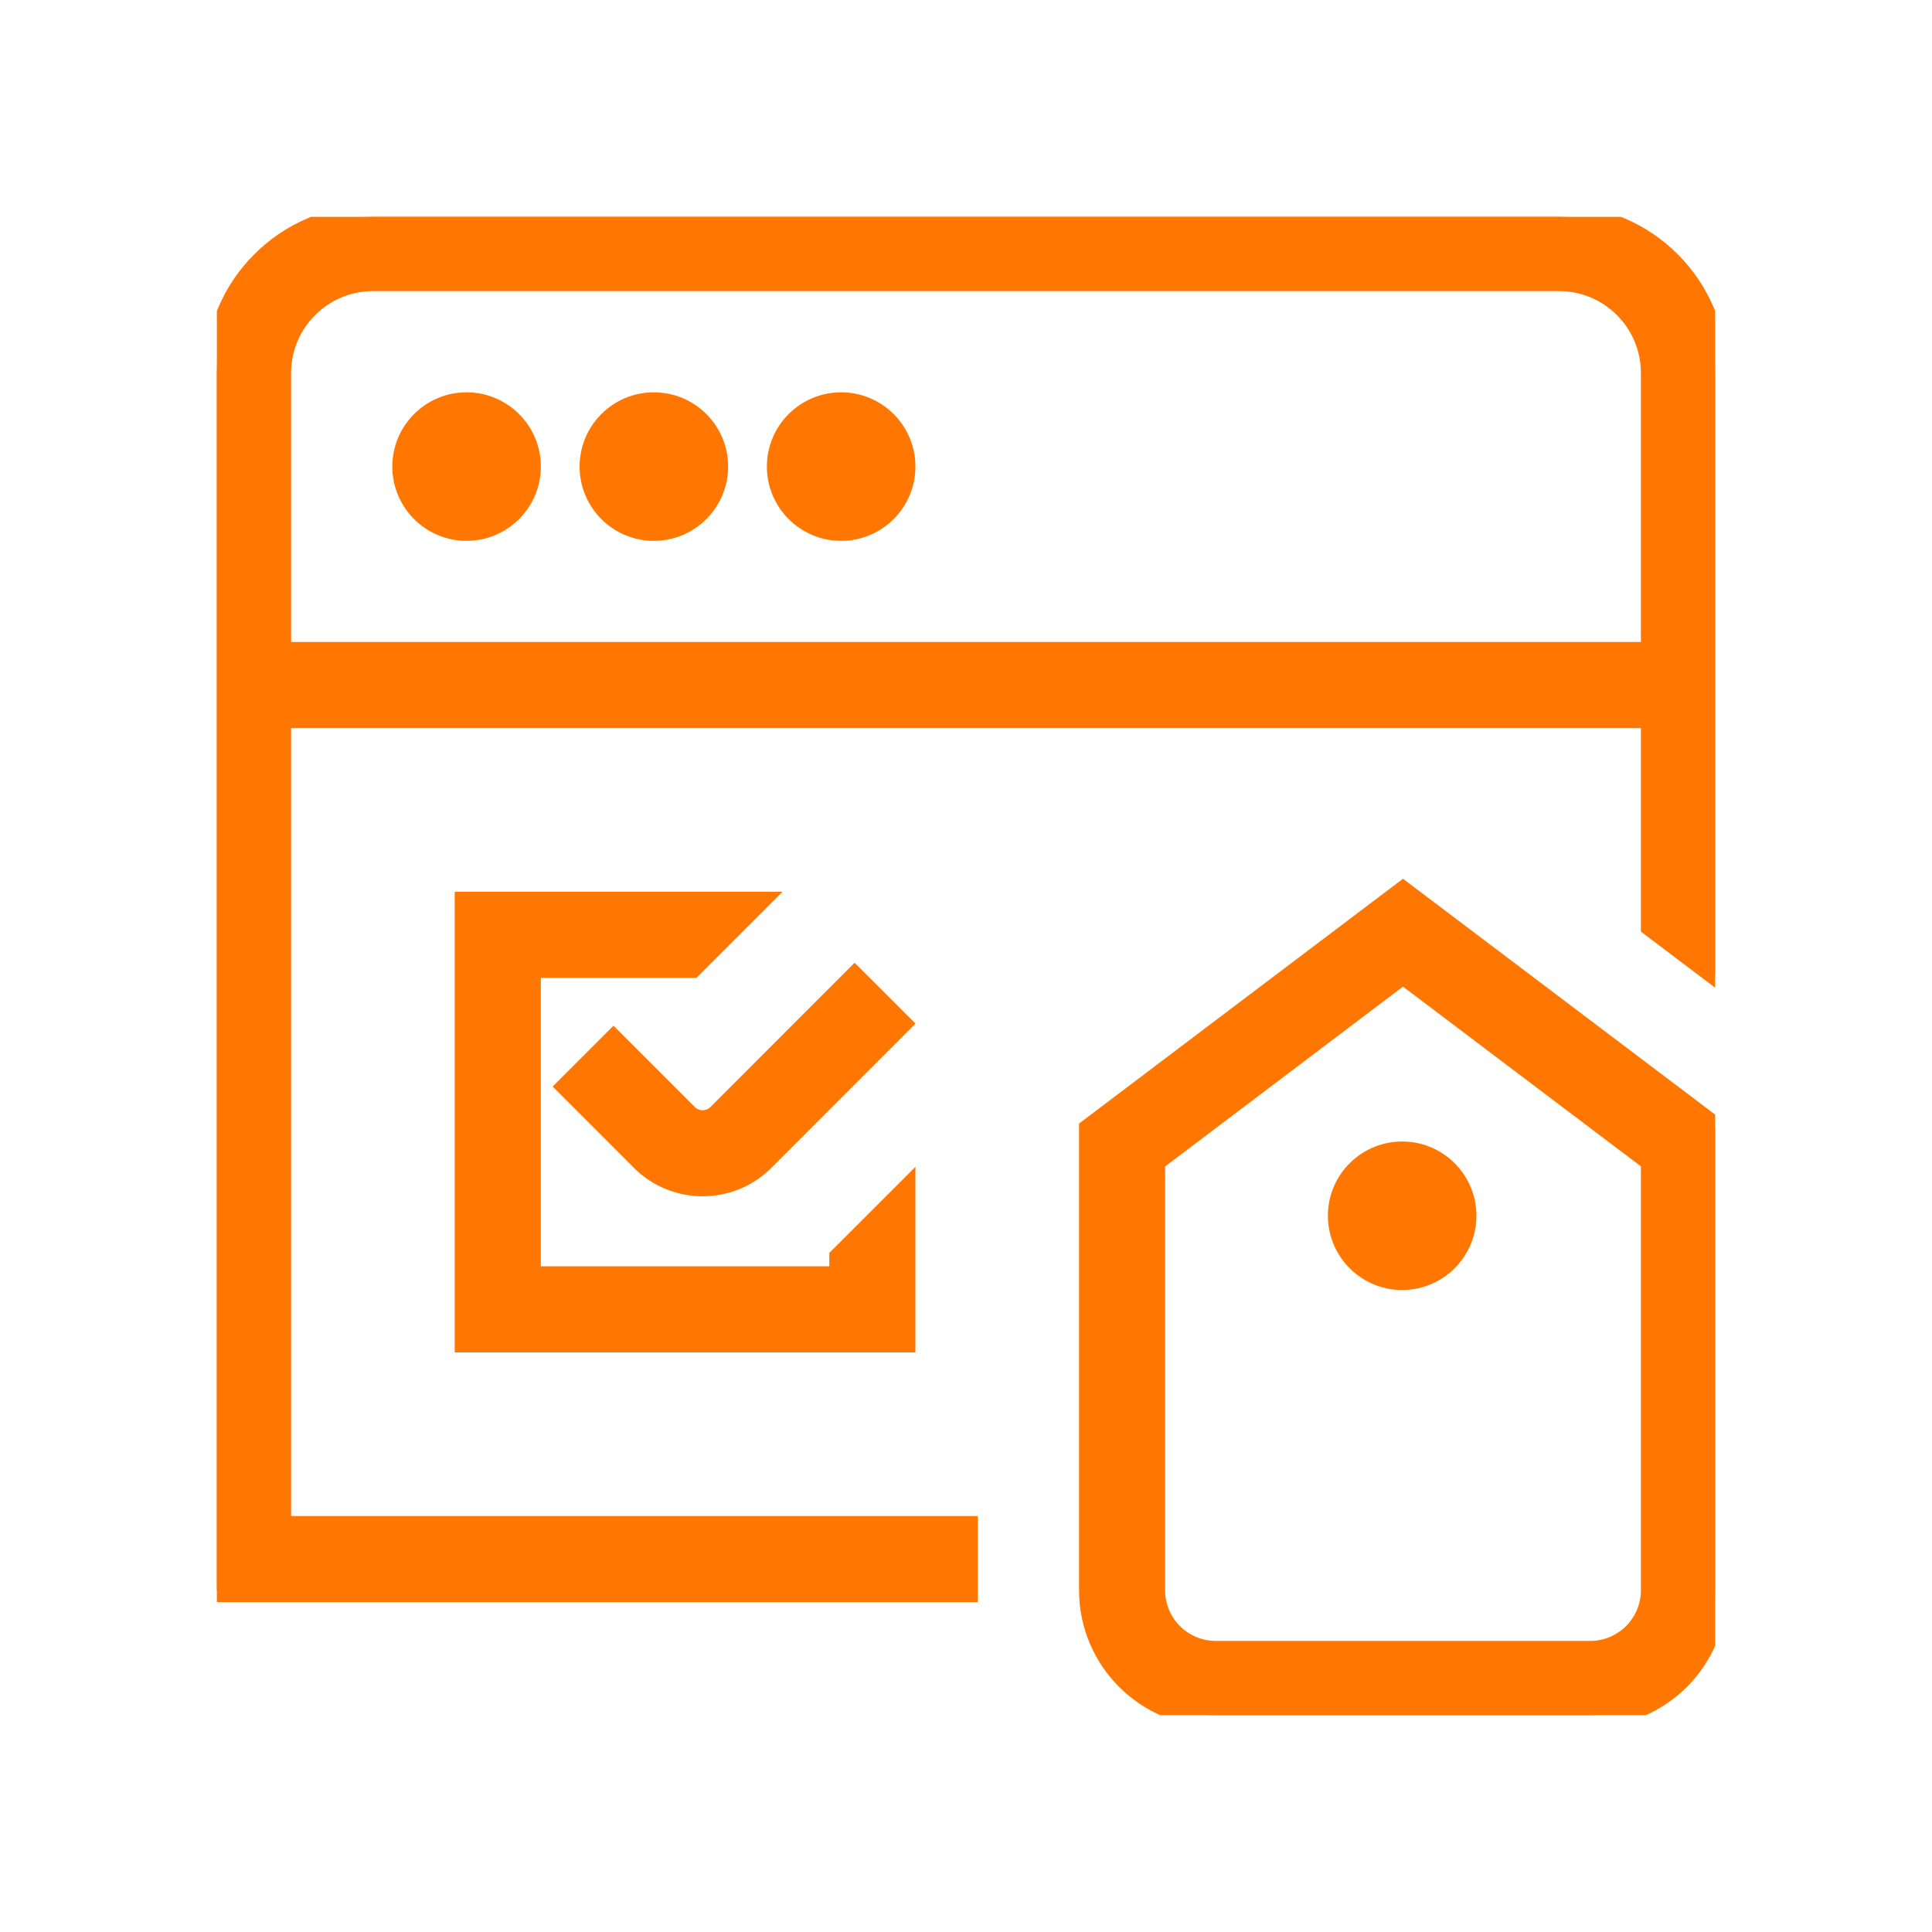 <svg width="49" height="49" viewBox="0 0 49 49" fill="none" xmlns="http://www.w3.org/2000/svg">
<g clip-path="url(#clip0_502_73)">
<path d="M35.52 29.252C36.394 29.228 37.121 29.918 37.145 30.792C37.168 31.666 36.478 32.393 35.604 32.417C34.73 32.44 34.003 31.75 33.979 30.876C33.956 30.002 34.646 29.275 35.52 29.252ZM35.583 22.663L43.5 28.644V40.333C43.5 42.08 42.08 43.5 40.333 43.5H30.833C29.087 43.5 27.667 42.08 27.667 40.333V28.645L35.583 22.663ZM41.917 29.432L35.583 24.647L29.25 29.434V40.333C29.25 41.207 29.959 41.917 30.833 41.917H40.333C41.207 41.917 41.917 41.207 41.917 40.333V29.432ZM43.5 9.458V24.674L41.917 23.479V18.167H7.083V38.75H24.5V40.333H5.5V9.458C5.5 7.277 7.277 5.5 9.458 5.5H39.542C41.725 5.5 43.5 7.277 43.5 9.458ZM41.917 16.583V9.458C41.917 8.149 40.851 7.083 39.542 7.083H9.458C8.149 7.083 7.083 8.149 7.083 9.458V16.583H41.917ZM11.833 10.25C10.959 10.25 10.25 10.959 10.25 11.833C10.25 12.707 10.959 13.417 11.833 13.417C12.707 13.417 13.417 12.707 13.417 11.833C13.417 10.959 12.707 10.25 11.833 10.25ZM16.583 10.25C15.709 10.25 15 10.959 15 11.833C15 12.707 15.709 13.417 16.583 13.417C17.457 13.417 18.167 12.707 18.167 11.833C18.167 10.959 17.457 10.25 16.583 10.25ZM21.333 10.25C20.459 10.25 19.75 10.959 19.75 11.833C19.75 12.707 20.459 13.417 21.333 13.417C22.207 13.417 22.917 12.707 22.917 11.833C22.917 10.959 22.207 10.25 21.333 10.25ZM17.413 28.291L15.56 26.438L14.441 27.557L16.294 29.412C16.715 29.829 17.266 30.04 17.82 30.04C18.374 30.04 18.927 29.831 19.348 29.41L22.795 25.961L21.675 24.842L18.228 28.291C18.004 28.514 17.636 28.514 17.411 28.291H17.413ZM11.833 34H22.917V30.319L21.333 31.902V32.417H13.417V24.5H17.54L19.123 22.917H11.833V34Z" fill="#FF7700" stroke="#FF7700" stroke-width="0.6"/>
</g>
<defs>
<clipPath id="clip0_502_73">
<rect width="38" height="38" fill="white" transform="translate(5.5 5.5)"/>
</clipPath>
</defs>
</svg>
